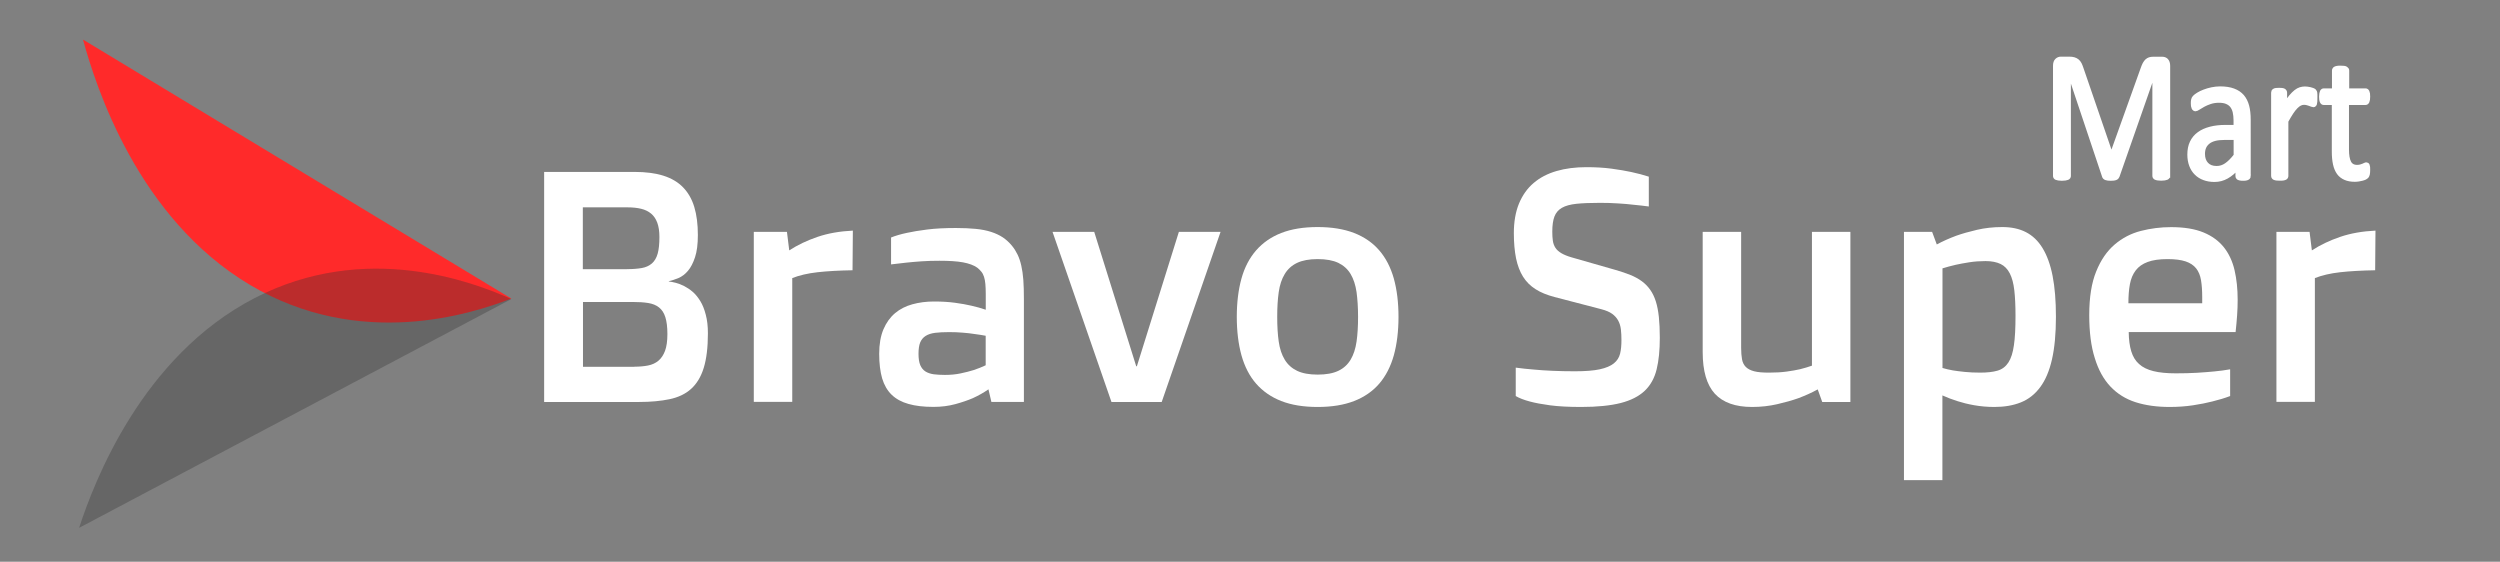 <?xml version="1.0" encoding="utf-8"?>
<!-- Generator: Adobe Illustrator 23.0.5, SVG Export Plug-In . SVG Version: 6.00 Build 0)  -->
<svg version="1.1" id="Layer_1" xmlns="http://www.w3.org/2000/svg" xmlns:xlink="http://www.w3.org/1999/xlink" x="0px" y="0px"
	 viewBox="0 0 316 71" style="enable-background:new 0 0 316 71;" xml:space="preserve">
<rect x="0" y="0" width="316" height="71" fill="#808080" stroke="none"/>
<style type="text/css">
	.st0{fill:#FF2A2A;}
	.st1{opacity:0.33;fill:#333333;}
	.st2{fill:#FFFFFF;stroke:#000000;stroke-miterlimit:10;}
	.st3{fill:#FFFFFF;}
	.st4{fill:#FFFFFF;stroke:#FFFFFF;stroke-width:0.5;stroke-miterlimit:10;}
</style>
<path class="st0" d="M64.63,37.74c-5.07,1.97-19.15,6.5-33-1.71C17.45,27.63,12.13,10.99,10.49,5
	C28.54,15.91,46.58,26.83,64.63,37.74z"/>
<path class="st1" d="M64.63,37.8c-4.88-2.19-18.48-7.36-32.45-0.12c-14.3,7.4-20.3,23.3-22.18,29.04
	C28.21,57.08,46.42,47.44,64.63,37.8z"/>
<g>
	<path class="st3" d="M68.78,21.73H80.2c1.43,0,2.65,0.16,3.66,0.48c1.01,0.32,1.84,0.81,2.48,1.47s1.12,1.49,1.42,2.49
		c0.3,1,0.45,2.18,0.45,3.54c0,1.16-0.12,2.09-0.36,2.81c-0.24,0.72-0.53,1.29-0.89,1.71c-0.35,0.42-0.75,0.72-1.19,0.91
		c-0.44,0.18-0.84,0.32-1.23,0.4v0.04c0.25,0.03,0.54,0.08,0.88,0.17c0.34,0.09,0.69,0.22,1.06,0.41s0.73,0.43,1.08,0.73
		c0.35,0.3,0.67,0.7,0.96,1.17s0.52,1.05,0.69,1.72c0.18,0.67,0.27,1.46,0.27,2.35c0,1.79-0.18,3.25-0.53,4.38
		c-0.35,1.13-0.89,2.01-1.6,2.65c-0.71,0.64-1.62,1.07-2.72,1.3c-1.1,0.23-2.38,0.35-3.85,0.35H68.78V21.73z M79.24,34.02
		c0.74,0,1.36-0.05,1.88-0.14s0.94-0.29,1.28-0.58c0.33-0.29,0.58-0.7,0.73-1.24s0.22-1.23,0.22-2.1c0-0.72-0.09-1.32-0.27-1.81
		c-0.18-0.48-0.44-0.87-0.78-1.15s-0.76-0.49-1.26-0.61c-0.5-0.12-1.06-0.18-1.69-0.18h-5.68v7.82H79.24z M80.2,46.35
		c0.63,0,1.2-0.05,1.71-0.15s0.95-0.3,1.31-0.6c0.36-0.3,0.64-0.72,0.84-1.25c0.2-0.54,0.3-1.25,0.3-2.13s-0.09-1.59-0.26-2.13
		c-0.17-0.54-0.44-0.95-0.8-1.23c-0.36-0.29-0.82-0.47-1.37-0.56c-0.55-0.09-1.21-0.13-1.97-0.13h-6.27v8.19H80.2z"/>
	<path class="st3" d="M95.26,29.31h4.21l0.29,2.34c1.06-0.69,2.26-1.26,3.58-1.71c1.32-0.45,2.81-0.71,4.46-0.79l-0.04,5.01
		c-1.7,0.03-3.18,0.11-4.42,0.25c-1.25,0.14-2.31,0.39-3.2,0.74v15.65h-4.86V29.31z"/>
	<path class="st3" d="M111.13,44.72c0-1.22,0.18-2.25,0.54-3.1c0.36-0.84,0.85-1.52,1.47-2.04c0.62-0.52,1.35-0.89,2.19-1.12
		c0.84-0.23,1.74-0.35,2.71-0.35c0.98,0,1.87,0.05,2.67,0.16c0.8,0.11,1.49,0.23,2.07,0.37c0.67,0.15,1.27,0.32,1.82,0.51v-1.99
		c0-0.5-0.02-0.92-0.05-1.27c-0.03-0.35-0.09-0.65-0.17-0.9s-0.19-0.47-0.34-0.65c-0.14-0.18-0.32-0.35-0.52-0.51
		c-0.44-0.31-1.04-0.53-1.8-0.67c-0.76-0.14-1.76-0.2-2.98-0.2c-0.78,0-1.53,0.02-2.26,0.07c-0.73,0.05-1.38,0.11-1.95,0.17
		c-0.67,0.07-1.3,0.14-1.9,0.22v-3.4c0.54-0.22,1.22-0.42,2.02-0.59c0.68-0.15,1.53-0.29,2.55-0.42c1.02-0.13,2.23-0.19,3.64-0.19
		c0.94,0,1.77,0.04,2.5,0.11s1.37,0.2,1.93,0.38c0.56,0.18,1.05,0.41,1.48,0.69c0.43,0.29,0.81,0.64,1.16,1.06
		c0.29,0.35,0.52,0.73,0.71,1.12s0.35,0.86,0.47,1.39c0.12,0.53,0.21,1.14,0.26,1.82c0.05,0.69,0.07,1.48,0.07,2.39v13.02h-4.11
		l-0.37-1.59c-0.6,0.42-1.26,0.79-1.98,1.12c-0.63,0.27-1.36,0.52-2.2,0.75c-0.84,0.23-1.76,0.35-2.77,0.35
		c-1.23,0-2.28-0.12-3.15-0.37c-0.87-0.24-1.58-0.63-2.13-1.16c-0.55-0.53-0.95-1.22-1.21-2.08
		C111.26,46.98,111.13,45.94,111.13,44.72z M116.1,44.72c0,0.6,0.07,1.07,0.22,1.43c0.15,0.35,0.37,0.62,0.65,0.8
		c0.29,0.18,0.64,0.3,1.05,0.36c0.42,0.05,0.89,0.08,1.42,0.08c0.7,0,1.35-0.06,1.97-0.19c0.62-0.13,1.17-0.27,1.65-0.42
		c0.54-0.18,1.06-0.38,1.53-0.61v-3.73c-0.44-0.08-0.91-0.16-1.41-0.22c-0.44-0.07-0.93-0.13-1.48-0.17
		c-0.55-0.05-1.13-0.07-1.75-0.07c-0.68,0-1.26,0.03-1.75,0.09c-0.48,0.06-0.88,0.19-1.2,0.39s-0.54,0.48-0.69,0.83
		C116.17,43.64,116.1,44.12,116.1,44.72z"/>
	<path class="st3" d="M133.04,29.31h5.27l5.31,16.99h0.08l5.31-16.99h5.27l-7.44,21.5h-6.35L133.04,29.31z"/>
	<path class="st3" d="M156.33,40.05c0-1.82,0.2-3.43,0.59-4.84c0.39-1.41,1.01-2.59,1.85-3.56c0.84-0.96,1.9-1.7,3.18-2.2
		s2.81-0.75,4.6-0.75c1.78,0,3.32,0.25,4.61,0.75s2.35,1.24,3.18,2.2c0.83,0.96,1.44,2.15,1.84,3.56c0.39,1.41,0.59,3.02,0.59,4.84
		s-0.2,3.44-0.59,4.86c-0.4,1.42-1.01,2.61-1.84,3.58c-0.83,0.96-1.89,1.7-3.18,2.2c-1.29,0.5-2.82,0.75-4.61,0.75
		c-1.79,0-3.32-0.25-4.6-0.75c-1.28-0.5-2.34-1.24-3.18-2.2c-0.84-0.96-1.45-2.16-1.85-3.58C156.53,43.49,156.33,41.87,156.33,40.05
		z M166.55,47.35c1.08,0,1.95-0.16,2.62-0.48c0.67-0.32,1.18-0.79,1.55-1.41s0.62-1.38,0.75-2.29c0.13-0.9,0.19-1.95,0.19-3.13
		c0-1.17-0.07-2.21-0.19-3.11c-0.13-0.9-0.38-1.67-0.75-2.29c-0.37-0.62-0.89-1.09-1.55-1.41c-0.67-0.32-1.54-0.48-2.62-0.48
		c-1.06,0-1.93,0.16-2.6,0.48c-0.67,0.32-1.19,0.79-1.56,1.41c-0.38,0.62-0.63,1.38-0.76,2.29c-0.13,0.91-0.19,1.94-0.19,3.11
		c0,1.18,0.06,2.23,0.19,3.13c0.13,0.91,0.38,1.67,0.76,2.29c0.37,0.62,0.9,1.09,1.56,1.41C164.62,47.19,165.49,47.35,166.55,47.35z
		"/>
	<path class="st3" d="M191.6,46.47c0.69,0.09,1.44,0.18,2.25,0.24c0.7,0.07,1.49,0.12,2.38,0.16s1.84,0.06,2.83,0.06
		c1.32,0,2.37-0.08,3.15-0.25s1.37-0.42,1.78-0.75c0.41-0.33,0.67-0.74,0.79-1.23c0.12-0.49,0.17-1.05,0.17-1.69
		c0-0.5-0.02-0.96-0.07-1.38c-0.05-0.41-0.16-0.78-0.34-1.11c-0.18-0.33-0.43-0.61-0.76-0.85c-0.33-0.24-0.78-0.43-1.35-0.58
		l-5.95-1.55c-0.94-0.25-1.74-0.57-2.39-0.99c-0.65-0.41-1.18-0.94-1.58-1.58c-0.4-0.64-0.69-1.41-0.88-2.31
		c-0.18-0.9-0.28-1.97-0.28-3.19c0-1.44,0.22-2.69,0.65-3.74c0.44-1.05,1.05-1.92,1.85-2.6c0.8-0.68,1.76-1.18,2.89-1.51
		c1.13-0.33,2.39-0.49,3.78-0.49c1.16,0,2.22,0.06,3.18,0.19c0.96,0.13,1.79,0.27,2.48,0.42c0.82,0.18,1.56,0.37,2.23,0.59v3.77
		c-0.61-0.08-1.26-0.16-1.94-0.22c-0.59-0.07-1.24-0.13-1.97-0.17c-0.73-0.05-1.48-0.07-2.26-0.07c-1.21,0-2.21,0.04-2.98,0.12
		s-1.39,0.25-1.84,0.51c-0.45,0.26-0.76,0.63-0.94,1.1c-0.18,0.48-0.27,1.11-0.27,1.9c0,0.44,0.02,0.82,0.07,1.16
		c0.05,0.34,0.16,0.64,0.33,0.9c0.17,0.26,0.42,0.48,0.74,0.67c0.32,0.19,0.75,0.37,1.3,0.53l5.55,1.59
		c0.71,0.2,1.34,0.42,1.89,0.64c0.55,0.22,1.03,0.49,1.44,0.79s0.76,0.66,1.05,1.07c0.29,0.41,0.53,0.89,0.71,1.46
		c0.18,0.56,0.31,1.23,0.39,1.99s0.12,1.64,0.12,2.63c0,1.55-0.13,2.88-0.4,3.98c-0.27,1.11-0.77,2.01-1.5,2.71
		c-0.74,0.7-1.75,1.22-3.04,1.55c-1.29,0.33-2.96,0.5-5,0.5c-1.58,0-2.89-0.07-3.94-0.21c-1.04-0.14-1.89-0.3-2.55-0.48
		c-0.75-0.2-1.34-0.43-1.78-0.69V46.47z"/>
	<path class="st3" d="M215.22,29.31h4.86v14.65c0,0.57,0.04,1.05,0.11,1.45c0.07,0.39,0.23,0.72,0.48,0.97
		c0.25,0.25,0.6,0.43,1.06,0.55s1.08,0.17,1.86,0.17c0.82,0,1.56-0.04,2.22-0.13s1.24-0.19,1.71-0.3c0.56-0.14,1.06-0.29,1.51-0.45
		V29.31h4.86v21.5h-3.56l-0.57-1.59c-0.76,0.42-1.59,0.79-2.47,1.12c-0.76,0.27-1.65,0.52-2.65,0.75c-1,0.23-2.06,0.35-3.18,0.35
		c-2.11,0-3.68-0.56-4.71-1.68c-1.02-1.12-1.53-2.87-1.53-5.25V29.31z"/>
	<path class="st3" d="M245.52,60.69h-4.86V29.31h3.56l0.59,1.59c0.75-0.41,1.57-0.77,2.45-1.1c0.76-0.27,1.64-0.52,2.63-0.75
		c0.99-0.23,2.05-0.35,3.2-0.35s2.14,0.21,2.98,0.64c0.84,0.43,1.55,1.1,2.11,2.02s0.99,2.09,1.27,3.52
		c0.28,1.43,0.42,3.16,0.42,5.17c0,2.13-0.17,3.93-0.5,5.38c-0.33,1.45-0.83,2.63-1.49,3.51c-0.66,0.89-1.47,1.53-2.44,1.92
		c-0.97,0.39-2.08,0.58-3.35,0.58c-0.91,0-1.76-0.08-2.56-0.22s-1.49-0.32-2.09-0.51c-0.69-0.22-1.33-0.46-1.92-0.73V60.69z
		 M245.52,46.51c0.39,0.12,0.84,0.22,1.33,0.31c0.42,0.07,0.92,0.13,1.5,0.19c0.58,0.06,1.23,0.09,1.95,0.09
		c0.88,0,1.61-0.08,2.19-0.25c0.58-0.17,1.03-0.51,1.37-1.03s0.57-1.25,0.7-2.19c0.14-0.94,0.2-2.18,0.2-3.72
		c0-1.26-0.05-2.33-0.15-3.21c-0.1-0.88-0.29-1.59-0.57-2.14c-0.28-0.55-0.67-0.95-1.16-1.19c-0.5-0.24-1.13-0.37-1.91-0.37
		c-0.71,0-1.39,0.05-2.04,0.15c-0.65,0.1-1.23,0.21-1.73,0.32c-0.6,0.14-1.16,0.29-1.67,0.45V46.51z"/>
	<path class="st3" d="M264.08,39.83c0-2.24,0.29-4.08,0.88-5.52c0.58-1.44,1.36-2.57,2.33-3.4c0.97-0.83,2.07-1.4,3.31-1.72
		c1.24-0.32,2.51-0.48,3.82-0.48c1.65,0,3.01,0.22,4.1,0.67s1.94,1.08,2.58,1.88c0.64,0.81,1.09,1.78,1.35,2.9s0.39,2.37,0.39,3.73
		c0,0.64-0.02,1.3-0.07,1.98c-0.05,0.68-0.11,1.38-0.19,2.1h-13.51c0.01,0.96,0.12,1.78,0.32,2.43c0.2,0.66,0.52,1.2,0.98,1.61
		c0.46,0.42,1.06,0.71,1.82,0.9s1.7,0.28,2.83,0.28c0.95,0,1.85-0.02,2.68-0.07s1.56-0.11,2.19-0.17c0.74-0.07,1.4-0.16,2-0.27v3.38
		c-0.69,0.26-1.45,0.49-2.27,0.69c-0.7,0.18-1.51,0.34-2.43,0.48c-0.93,0.14-1.91,0.21-2.96,0.21c-1.61,0-3.04-0.2-4.29-0.6
		c-1.25-0.4-2.31-1.06-3.18-1.98s-1.53-2.12-1.98-3.6C264.31,43.79,264.08,41.97,264.08,39.83z M278.36,38.34v-0.78
		c0-0.82-0.05-1.53-0.15-2.14c-0.1-0.61-0.31-1.11-0.62-1.5s-0.76-0.69-1.33-0.88s-1.33-0.29-2.29-0.29c-1.02,0-1.86,0.12-2.5,0.36
		c-0.65,0.24-1.15,0.59-1.51,1.06c-0.36,0.47-0.61,1.05-0.74,1.75s-0.19,1.5-0.19,2.41H278.36z"/>
	<path class="st3" d="M287.72,29.31h4.21l0.29,2.34c1.06-0.69,2.26-1.26,3.58-1.71c1.32-0.45,2.81-0.71,4.46-0.79l-0.04,5.01
		c-1.7,0.03-3.18,0.11-4.42,0.25c-1.25,0.14-2.31,0.39-3.2,0.74v15.65h-4.86V29.31z"/>
</g>
<g>
	<path class="st4" d="M274.05,22.22c0,0.06-0.01,0.12-0.04,0.16c-0.03,0.05-0.08,0.08-0.15,0.11c-0.07,0.03-0.16,0.05-0.27,0.07
		c-0.11,0.02-0.25,0.03-0.42,0.03c-0.16,0-0.3-0.01-0.41-0.03c-0.12-0.02-0.21-0.04-0.27-0.07s-0.11-0.06-0.14-0.11
		c-0.03-0.05-0.04-0.1-0.04-0.16V9.05h-0.02l-4.63,13.23c-0.02,0.05-0.05,0.1-0.09,0.14s-0.09,0.07-0.16,0.1s-0.16,0.05-0.25,0.06
		c-0.1,0.01-0.22,0.02-0.35,0.02c-0.14,0-0.26-0.01-0.37-0.02c-0.1-0.02-0.19-0.04-0.25-0.06c-0.07-0.03-0.12-0.06-0.16-0.1
		s-0.06-0.08-0.08-0.13l-4.43-13.23h-0.01v13.17c0,0.06-0.01,0.12-0.04,0.16c-0.03,0.05-0.08,0.08-0.15,0.11
		c-0.07,0.03-0.16,0.05-0.27,0.07c-0.11,0.02-0.25,0.03-0.43,0.03c-0.17,0-0.31-0.01-0.42-0.03c-0.11-0.02-0.2-0.04-0.27-0.07
		s-0.11-0.06-0.14-0.11s-0.04-0.1-0.04-0.16V8.32c0-0.33,0.08-0.56,0.23-0.7c0.15-0.14,0.32-0.21,0.51-0.21h1.07
		c0.22,0,0.41,0.02,0.58,0.07c0.17,0.05,0.31,0.12,0.43,0.22c0.12,0.1,0.23,0.23,0.31,0.39c0.08,0.16,0.15,0.34,0.22,0.55
		l3.76,10.95h0.05l3.91-10.91c0.08-0.23,0.16-0.43,0.25-0.6s0.19-0.29,0.29-0.39c0.11-0.1,0.23-0.17,0.36-0.21
		c0.13-0.04,0.28-0.06,0.46-0.06h1.13c0.1,0,0.2,0.02,0.29,0.05c0.09,0.03,0.17,0.09,0.24,0.16c0.07,0.07,0.12,0.17,0.16,0.28
		c0.04,0.11,0.06,0.25,0.06,0.41V22.22z"/>
	<path class="st4" d="M284.25,22.24c0,0.09-0.03,0.16-0.08,0.21c-0.05,0.05-0.13,0.08-0.22,0.11s-0.23,0.04-0.42,0.04
		c-0.18,0-0.32-0.01-0.42-0.04c-0.11-0.02-0.18-0.06-0.23-0.11c-0.05-0.05-0.07-0.12-0.07-0.21v-1.05c-0.4,0.49-0.85,0.87-1.34,1.15
		s-1.01,0.41-1.56,0.41c-0.48,0-0.92-0.07-1.31-0.22c-0.39-0.14-0.72-0.35-1-0.63c-0.28-0.27-0.49-0.61-0.64-1
		c-0.15-0.4-0.23-0.85-0.23-1.36c0-0.59,0.1-1.11,0.31-1.54c0.21-0.44,0.51-0.8,0.91-1.09c0.39-0.29,0.87-0.5,1.44-0.65
		s1.21-0.22,1.92-0.22h1.26v-0.82c0-0.4-0.04-0.76-0.11-1.07s-0.2-0.57-0.36-0.78c-0.17-0.21-0.38-0.36-0.65-0.47
		c-0.26-0.11-0.59-0.16-0.98-0.16c-0.41,0-0.78,0.06-1.11,0.17c-0.33,0.11-0.62,0.24-0.86,0.37c-0.25,0.14-0.45,0.26-0.62,0.37
		s-0.29,0.17-0.37,0.17c-0.05,0-0.1-0.02-0.14-0.05c-0.04-0.03-0.08-0.08-0.11-0.14c-0.03-0.06-0.05-0.14-0.07-0.24
		c-0.01-0.1-0.02-0.2-0.02-0.32c0-0.19,0.01-0.35,0.04-0.46c0.02-0.11,0.08-0.22,0.17-0.32c0.09-0.1,0.25-0.22,0.47-0.36
		s0.48-0.26,0.77-0.37s0.61-0.21,0.96-0.28c0.35-0.07,0.7-0.11,1.05-0.11c0.66,0,1.22,0.09,1.68,0.26s0.83,0.42,1.12,0.75
		c0.28,0.33,0.49,0.74,0.62,1.23c0.13,0.49,0.19,1.06,0.19,1.72V22.24z M282.58,17.44h-1.43c-0.46,0-0.86,0.04-1.2,0.13
		s-0.62,0.22-0.84,0.4s-0.39,0.39-0.49,0.63c-0.11,0.25-0.16,0.53-0.16,0.85c0,0.55,0.15,0.98,0.45,1.3
		c0.3,0.32,0.72,0.48,1.27,0.48c0.44,0,0.85-0.13,1.22-0.39c0.38-0.26,0.77-0.65,1.18-1.18V17.44z"/>
	<path class="st4" d="M292.67,12.4c0,0.17,0,0.32-0.01,0.43s-0.02,0.21-0.04,0.27c-0.02,0.07-0.04,0.12-0.08,0.15
		c-0.03,0.04-0.07,0.05-0.13,0.05c-0.05,0-0.12-0.02-0.2-0.05c-0.08-0.03-0.17-0.07-0.26-0.1c-0.1-0.04-0.21-0.07-0.33-0.1
		s-0.25-0.05-0.4-0.05c-0.17,0-0.33,0.04-0.5,0.12c-0.16,0.08-0.33,0.21-0.51,0.39s-0.37,0.42-0.56,0.71
		c-0.2,0.3-0.41,0.66-0.65,1.09v6.92c0,0.06-0.01,0.11-0.04,0.16s-0.07,0.08-0.13,0.11c-0.06,0.03-0.15,0.05-0.25,0.07
		c-0.11,0.02-0.25,0.02-0.42,0.02c-0.16,0-0.3-0.01-0.41-0.02c-0.11-0.02-0.2-0.04-0.26-0.07c-0.06-0.03-0.11-0.07-0.13-0.11
		s-0.04-0.1-0.04-0.16V11.72c0-0.06,0.01-0.11,0.03-0.16c0.02-0.04,0.06-0.08,0.12-0.12c0.06-0.04,0.14-0.06,0.23-0.07
		s0.22-0.02,0.38-0.02c0.15,0,0.27,0.01,0.37,0.02s0.17,0.04,0.23,0.07c0.05,0.04,0.09,0.07,0.12,0.12c0.02,0.04,0.04,0.1,0.04,0.16
		v1.53c0.25-0.42,0.49-0.76,0.71-1.03c0.22-0.26,0.43-0.47,0.63-0.63s0.39-0.26,0.58-0.32c0.19-0.06,0.39-0.09,0.58-0.09
		c0.09,0,0.19,0.01,0.3,0.02c0.11,0.01,0.23,0.03,0.35,0.06s0.23,0.07,0.33,0.1c0.1,0.04,0.17,0.08,0.21,0.12
		c0.04,0.04,0.07,0.08,0.08,0.11s0.03,0.08,0.04,0.13c0.01,0.05,0.02,0.13,0.02,0.24C292.67,12.08,292.67,12.23,292.67,12.4z"/>
	<path class="st4" d="M299.34,21.46c0,0.23-0.01,0.4-0.04,0.54c-0.03,0.13-0.07,0.23-0.12,0.29c-0.05,0.06-0.14,0.12-0.24,0.18
		c-0.11,0.05-0.23,0.1-0.37,0.13c-0.14,0.03-0.29,0.06-0.44,0.09c-0.16,0.02-0.31,0.04-0.47,0.04c-0.47,0-0.88-0.07-1.22-0.22
		s-0.62-0.36-0.83-0.65s-0.37-0.66-0.47-1.11c-0.1-0.45-0.15-0.98-0.15-1.58v-6.15h-1.28c-0.1,0-0.18-0.06-0.24-0.19
		c-0.06-0.12-0.09-0.33-0.09-0.61c0-0.15,0.01-0.27,0.03-0.37c0.02-0.1,0.04-0.18,0.07-0.25c0.03-0.07,0.06-0.11,0.11-0.14
		s0.09-0.04,0.15-0.04h1.27v-2.5c0-0.05,0.01-0.1,0.04-0.15c0.02-0.05,0.07-0.09,0.13-0.12s0.15-0.06,0.26-0.08s0.24-0.02,0.41-0.02
		c0.17,0,0.31,0.01,0.42,0.02s0.19,0.04,0.25,0.08c0.06,0.04,0.1,0.08,0.13,0.12c0.03,0.05,0.04,0.1,0.04,0.15v2.5H299
		c0.05,0,0.1,0.01,0.14,0.04s0.08,0.07,0.11,0.14c0.03,0.07,0.05,0.15,0.07,0.25c0.01,0.1,0.02,0.23,0.02,0.37
		c0,0.28-0.03,0.48-0.09,0.61c-0.06,0.13-0.14,0.19-0.24,0.19h-2.35v5.87c0,0.72,0.09,1.27,0.28,1.64c0.19,0.37,0.52,0.56,1,0.56
		c0.16,0,0.29-0.02,0.42-0.05c0.12-0.03,0.23-0.07,0.33-0.11s0.18-0.08,0.24-0.11c0.07-0.04,0.13-0.05,0.18-0.05
		c0.03,0,0.07,0.01,0.1,0.03s0.05,0.06,0.07,0.11c0.02,0.05,0.03,0.13,0.05,0.22C299.33,21.2,299.34,21.32,299.34,21.46z"/>
</g>
</svg>
